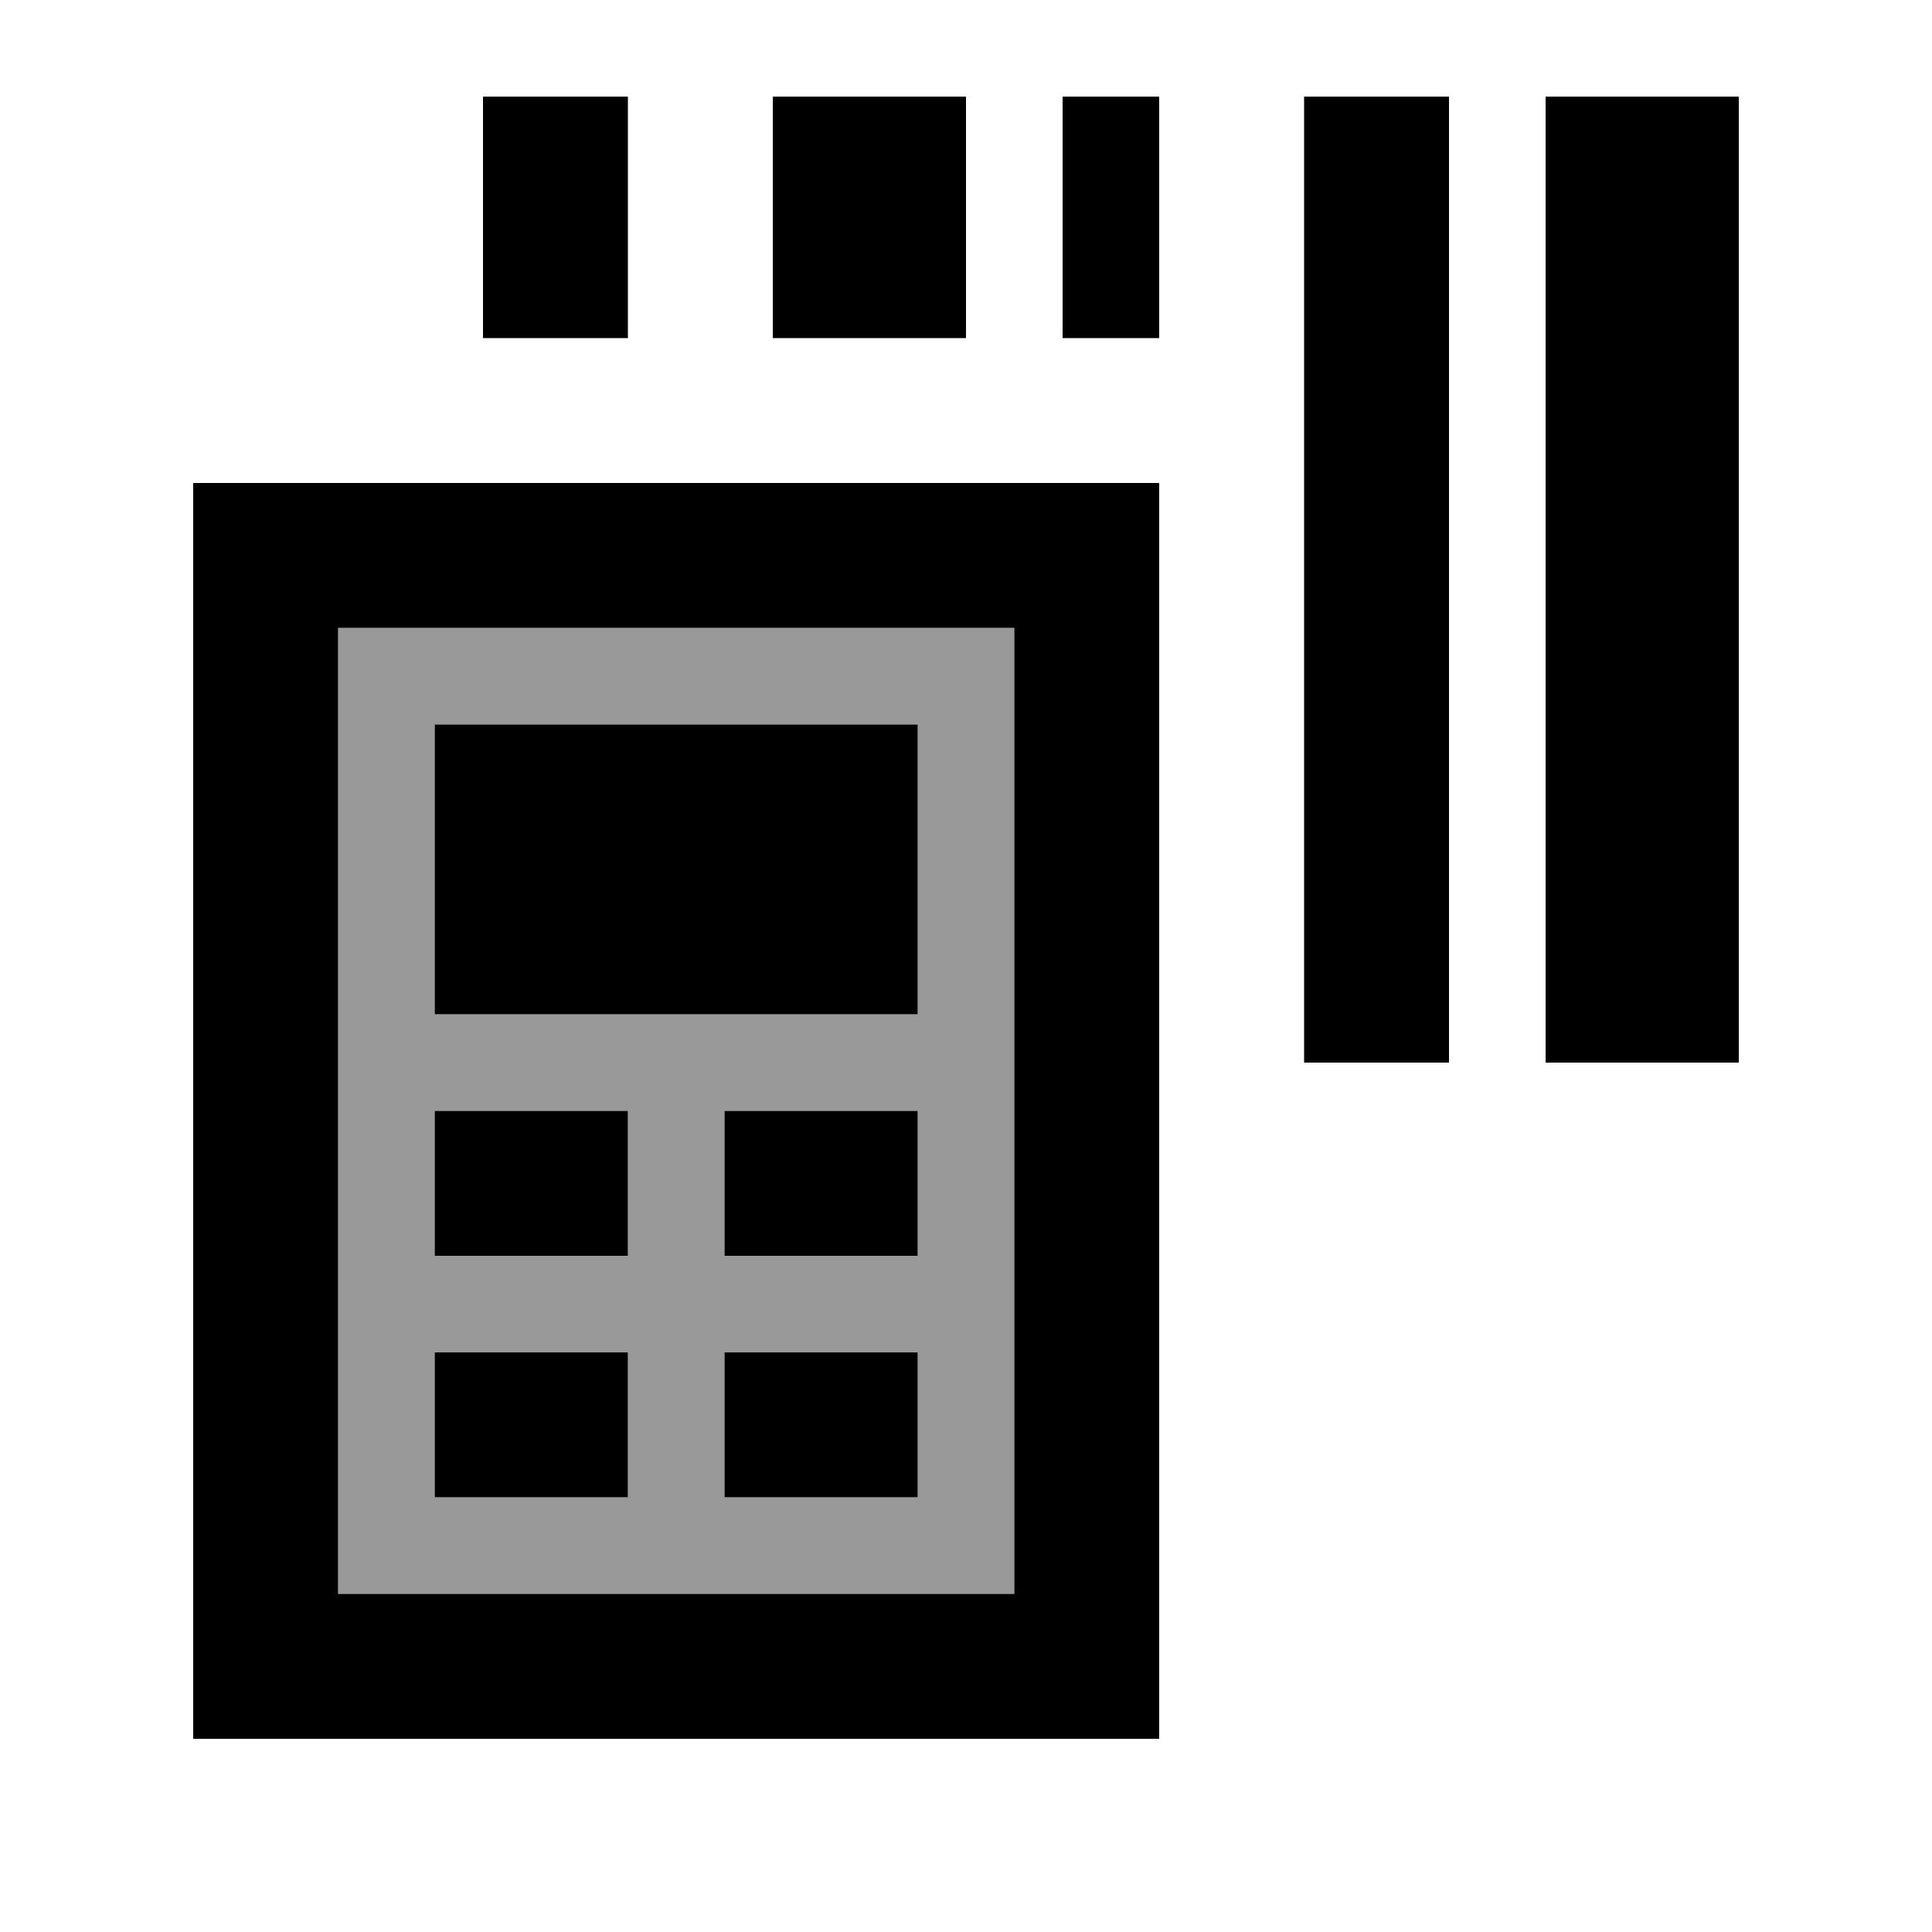 <svg xmlns="http://www.w3.org/2000/svg" viewBox="0 0 640 640"><!--! Font Awesome Pro 7.1.0 by @fontawesome - https://fontawesome.com License - https://fontawesome.com/license (Commercial License) Copyright 2025 Fonticons, Inc. --><path opacity=".4" fill="currentColor" d="M112 208L112 528L336 528L336 208L112 208zM144 240L304 240L304 336L144 336L144 240zM144 368L208 368L208 416L144 416L144 368zM144 448L208 448L208 496L144 496L144 448zM240 368L304 368L304 416L240 416L240 368zM240 448L304 448L304 496L240 496L240 448z"/><path fill="currentColor" d="M208 32L160 32L160 112L208 112L208 32zM480 352L480 32L432 32L432 352L480 352zM384 32L352 32L352 112L384 112L384 32zM320 32L256 32L256 112L320 112L320 32zM512 32L512 352L576 352L576 32L512 32zM336 208L336 528L112 528L112 208L336 208zM112 160L64 160L64 576L384 576L384 160L112 160zM240 368L240 416L304 416L304 368L240 368zM304 240L144 240L144 336L304 336L304 240zM240 448L240 496L304 496L304 448L240 448zM208 368L144 368L144 416L208 416L208 368zM144 448L144 496L208 496L208 448L144 448z"/></svg>